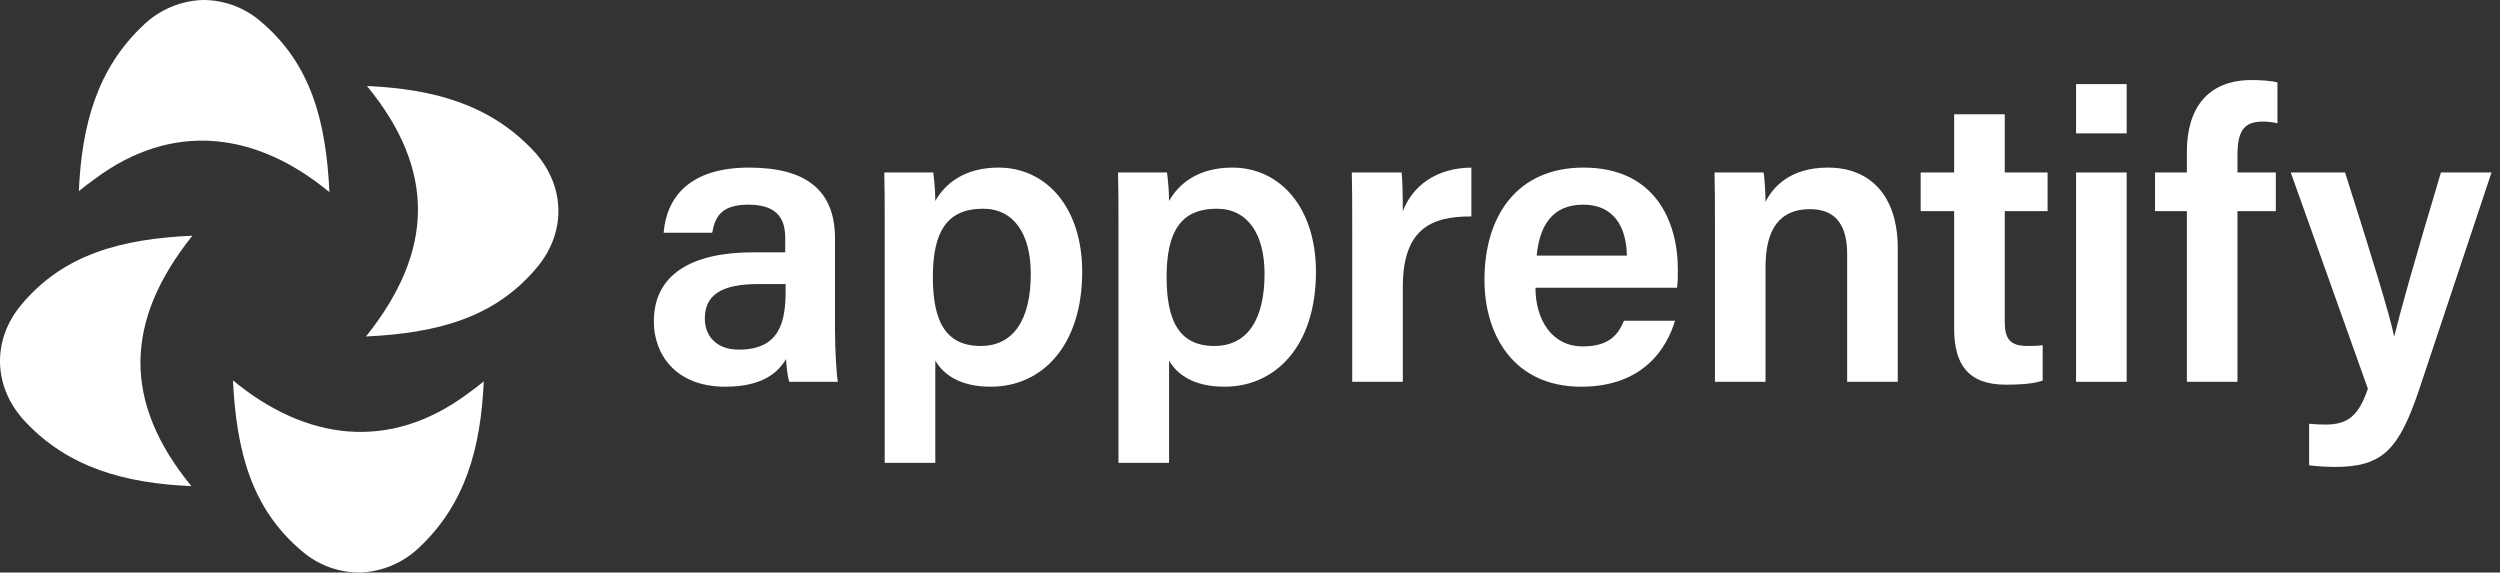 <svg width="131" height="30" viewBox="0 0 131 30" fill="none" xmlns="http://www.w3.org/2000/svg">
<rect x="0" y="0" width="131" height="30" fill="#333333" stroke="none"/>
<path d="M43.754 12.495C43.754 9.934 42.193 8.803 39.328 8.782C36.057 8.76 34.924 10.404 34.774 12.196H37.318C37.468 11.385 37.767 10.724 39.221 10.724C40.867 10.724 41.145 11.62 41.145 12.474V13.221H39.478C36.249 13.221 34.261 14.373 34.261 16.849C34.261 18.535 35.373 20.263 38.002 20.263C40.012 20.263 40.803 19.474 41.188 18.812C41.21 19.218 41.274 19.772 41.359 20.007H43.904C43.839 19.73 43.754 18.343 43.754 17.318V12.495ZM41.167 15.205C41.167 16.827 40.889 18.321 38.708 18.321C37.532 18.321 36.933 17.596 36.933 16.699C36.933 15.461 37.789 14.885 39.734 14.885H41.167V15.205Z" fill="white"/>
<path d="M49.01 24.254V18.897C49.438 19.623 50.293 20.263 51.918 20.263C54.59 20.263 56.707 18.129 56.707 14.245C56.707 10.873 54.825 8.782 52.324 8.782C50.549 8.782 49.523 9.614 49.01 10.532C49.01 10.02 48.946 9.358 48.903 9.038H46.337C46.359 9.913 46.359 10.809 46.359 11.684V24.254H49.01ZM54.013 14.352C54.013 16.742 53.115 18.129 51.383 18.129C49.523 18.129 48.882 16.785 48.882 14.523C48.882 12.154 49.608 10.937 51.511 10.937C53.115 10.937 54.013 12.239 54.013 14.352Z" fill="white"/>
<path d="M61.259 24.254V18.897C61.686 19.623 62.542 20.263 64.166 20.263C66.839 20.263 68.956 18.129 68.956 14.245C68.956 10.873 67.074 8.782 64.573 8.782C62.798 8.782 61.772 9.614 61.259 10.532C61.259 10.02 61.195 9.358 61.152 9.038H58.586C58.608 9.913 58.608 10.809 58.608 11.684V24.254H61.259ZM66.262 14.352C66.262 16.742 65.364 18.129 63.632 18.129C61.772 18.129 61.13 16.785 61.13 14.523C61.13 12.154 61.857 10.937 63.76 10.937C65.364 10.937 66.262 12.239 66.262 14.352Z" fill="white"/>
<path d="M70.856 20.007H73.508V15.035C73.508 12.111 74.876 11.321 77.1 11.343V8.782C75.24 8.803 74.021 9.742 73.508 11.065C73.508 10.318 73.486 9.294 73.444 9.038H70.835C70.856 9.849 70.856 10.767 70.856 12.004V20.007Z" fill="white"/>
<path d="M87.877 15.077C87.92 14.757 87.92 14.501 87.92 14.138C87.92 11.535 86.68 8.782 82.981 8.782C79.518 8.782 77.786 11.279 77.786 14.672C77.786 17.532 79.304 20.263 82.853 20.263C86.167 20.263 87.364 18.172 87.771 16.806H85.098C84.799 17.51 84.35 18.151 82.939 18.151C81.292 18.151 80.458 16.721 80.458 15.077H87.877ZM80.522 13.392C80.672 11.834 81.335 10.724 82.96 10.724C84.585 10.724 85.226 11.919 85.248 13.392H80.522Z" fill="white"/>
<path d="M89.863 20.007H92.514V13.989C92.514 11.962 93.284 10.959 94.845 10.959C96.299 10.959 96.791 11.94 96.791 13.306V20.007H99.442V13.007C99.442 10.19 97.945 8.782 95.786 8.782C93.797 8.782 92.899 9.806 92.514 10.575C92.514 10.233 92.472 9.337 92.408 9.038H89.842C89.863 9.87 89.863 10.852 89.863 11.791V20.007Z" fill="white"/>
<path d="M100.643 11.065H102.397V17.212C102.397 19.09 103.124 20.157 105.112 20.157C105.711 20.157 106.48 20.135 107.036 19.943V18.087C106.78 18.129 106.459 18.129 106.245 18.129C105.304 18.129 105.048 17.745 105.048 16.827V11.065H107.293V9.038H105.048V5.986H102.397V9.038H100.643V11.065Z" fill="white"/>
<path d="M108.786 20.007H111.437V9.038H108.786V20.007ZM111.437 6.989V4.407H108.786V6.989H111.437Z" fill="white"/>
<path d="M117.243 20.007V11.065H119.253V9.038H117.243V8.142C117.243 6.818 117.606 6.37 118.59 6.37C118.847 6.37 119.146 6.413 119.338 6.456V4.322C119.06 4.236 118.462 4.194 117.991 4.194C115.597 4.194 114.592 5.773 114.592 7.95V9.038H112.924V11.065H114.592V20.007H117.243Z" fill="white"/>
<path d="M120.036 9.038L124.077 20.37C123.585 21.8 123.029 22.248 121.832 22.248C121.554 22.248 121.233 22.227 120.998 22.205V24.382C121.49 24.446 122.046 24.467 122.345 24.467C124.847 24.467 125.702 23.571 126.771 20.391L130.555 9.038H127.904C126.429 13.968 125.745 16.443 125.467 17.596H125.445C125.232 16.529 124.248 13.327 122.88 9.038H120.036Z" fill="white"/>
<path fill-rule="evenodd" clip-rule="evenodd" d="M13.626 1.094C16.306 3.331 17.089 6.374 17.261 10.068C13.431 6.905 9.051 6.325 4.952 9.388C4.679 9.584 4.405 9.792 4.131 10.016C4.287 6.533 5.092 3.607 7.493 1.337C8.331 0.52 9.444 0.043 10.614 0C11.717 -0.007 12.785 0.381 13.626 1.094ZM27.92 7.862C29.614 9.65 29.715 12.117 28.152 13.995C25.924 16.68 22.877 17.454 19.178 17.632C22.753 13.164 22.846 8.912 19.23 4.507C22.723 4.662 25.647 5.469 27.92 7.862ZM18.866 30C17.763 30.007 16.695 29.619 15.854 28.906C13.174 26.677 12.391 23.637 12.207 19.932C16.04 23.098 20.421 23.675 24.527 20.615C24.801 20.418 25.075 20.21 25.349 19.986C25.193 23.47 24.39 26.396 21.989 28.666C21.151 29.483 20.037 29.959 18.866 30ZM1.341 22.116C3.614 24.515 6.543 25.319 10.031 25.474C6.414 21.069 6.507 16.817 10.083 12.349C6.384 12.521 3.337 13.303 1.109 15.978C-0.455 17.862 -0.353 20.328 1.341 22.116Z" fill="white"/>
</svg>
